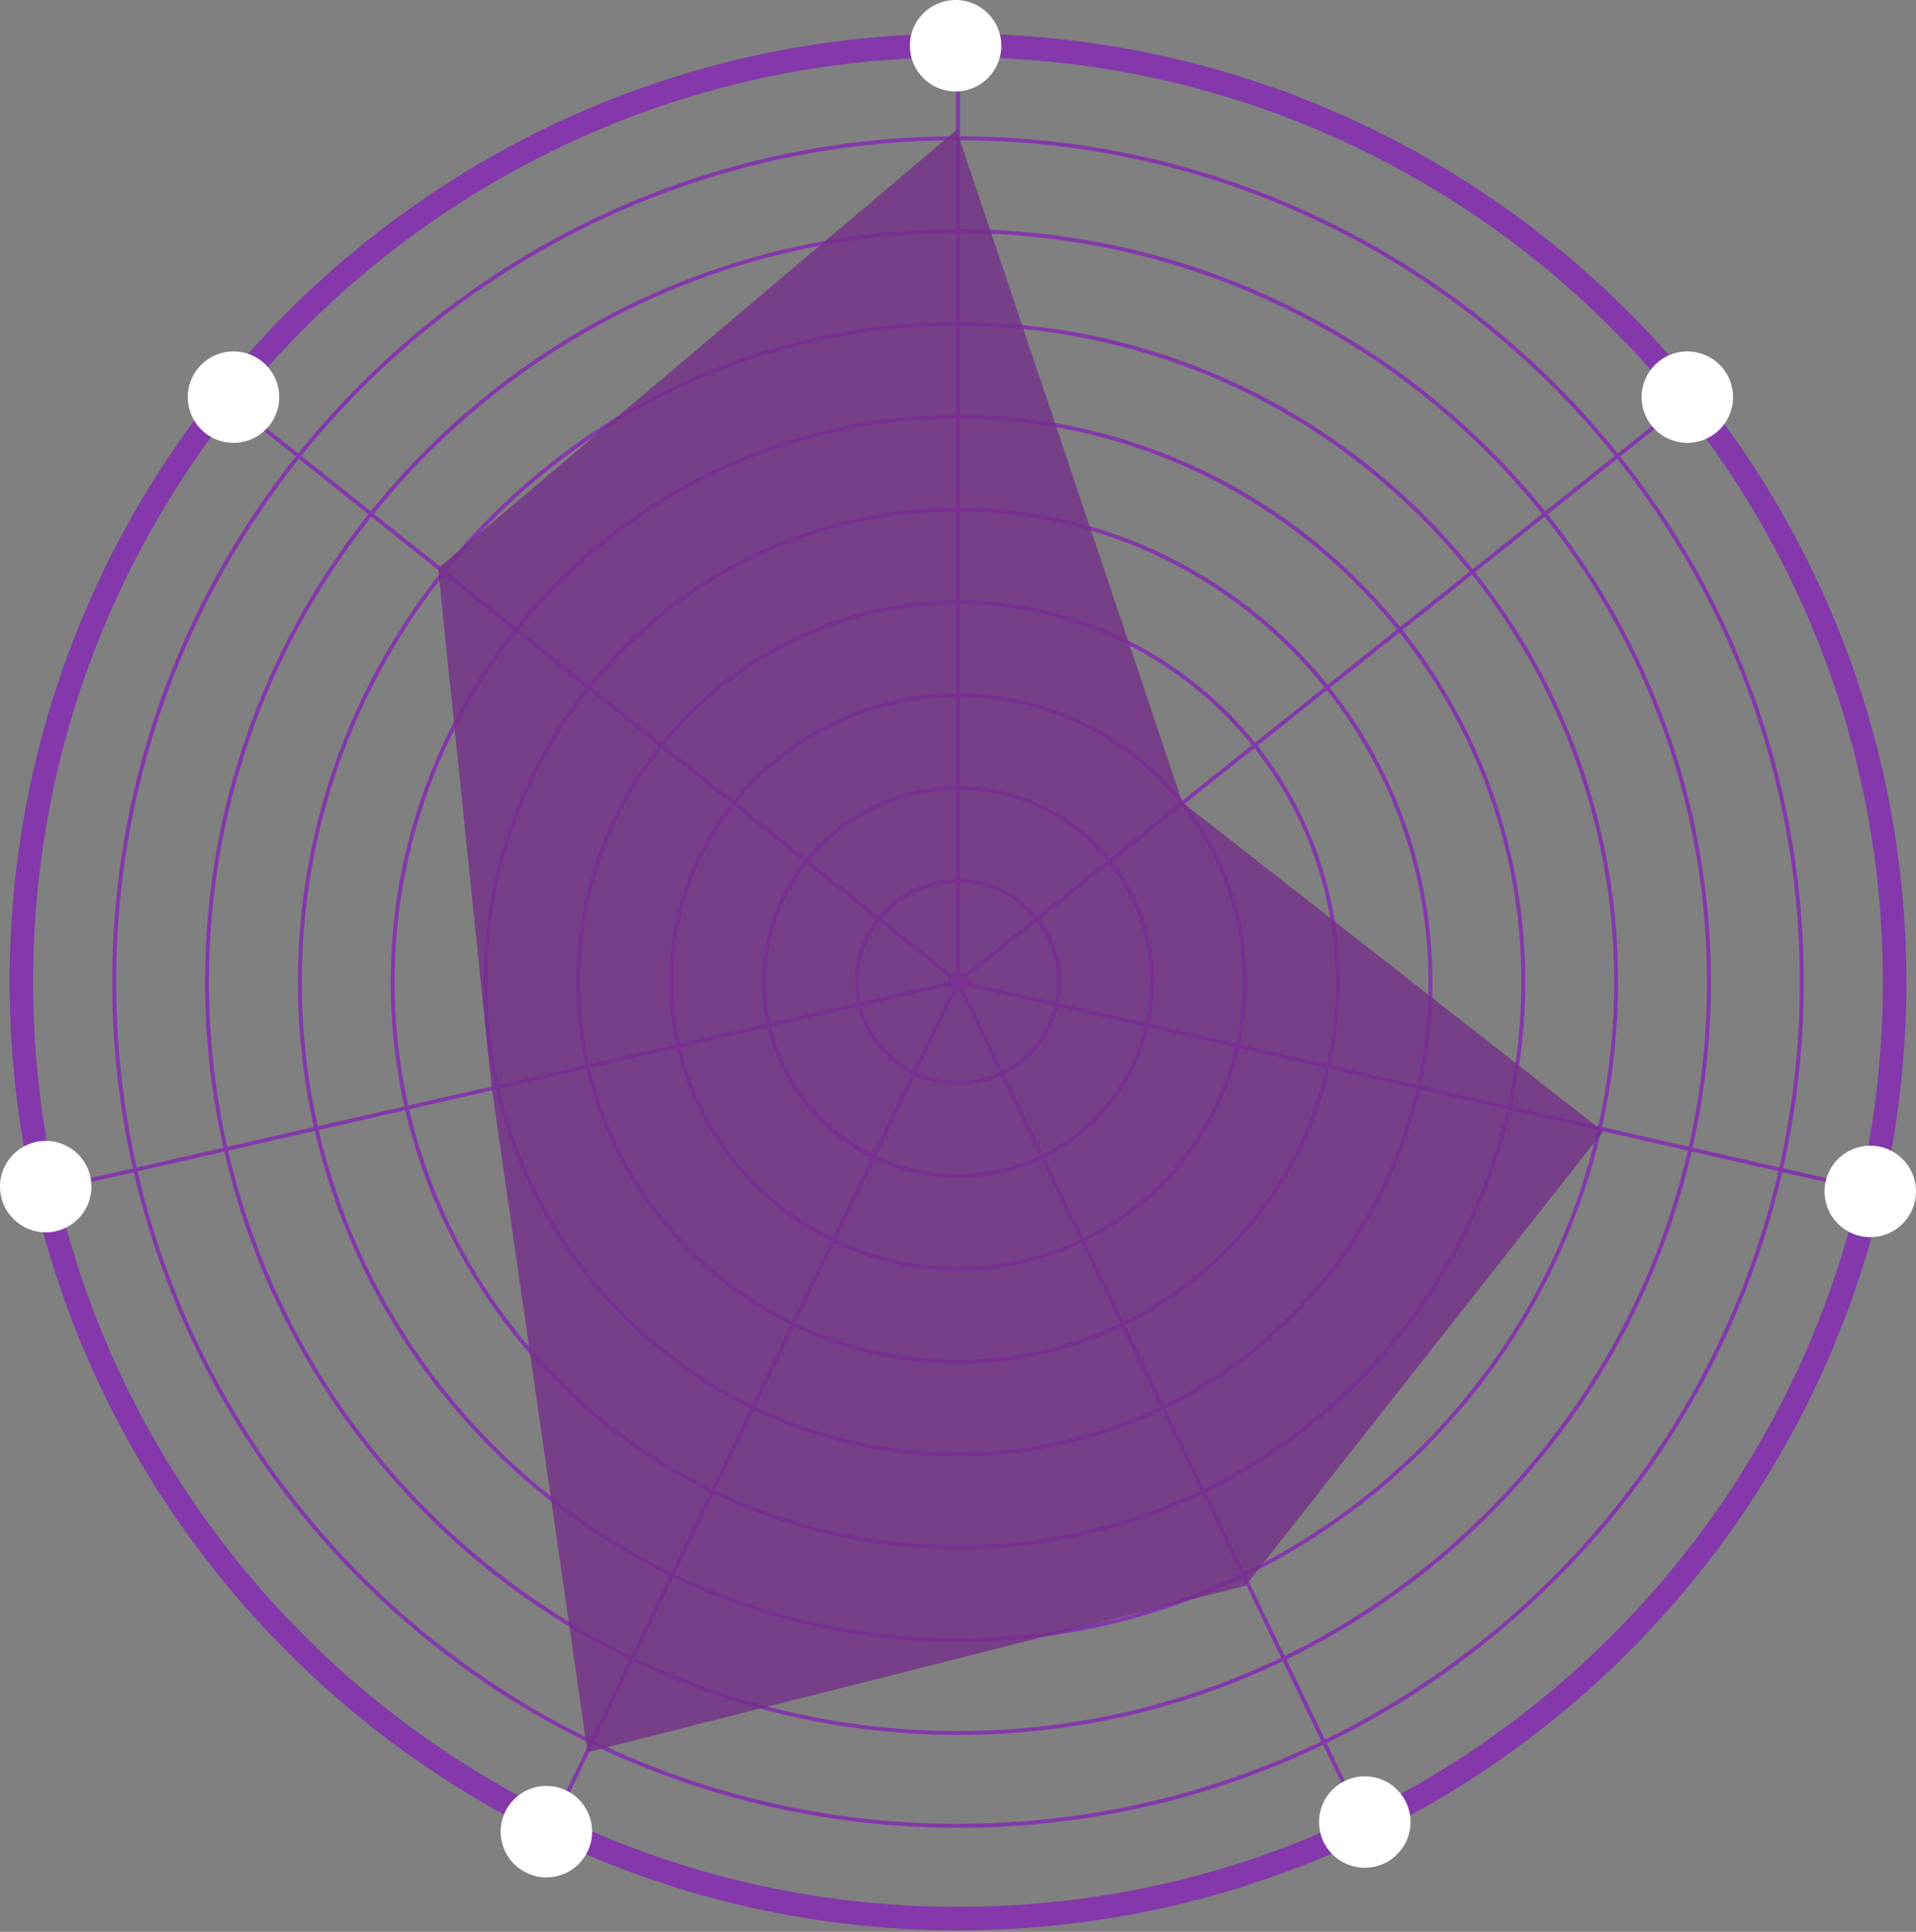 <svg xmlns="http://www.w3.org/2000/svg" width="480" height="484" viewBox="0 0 480 484" fill="none"><rect x="0" y="0" width="480" height="484" fill="#808080" stroke="none"/><path d="M240 457.914C123.175 457.914 28.116 362.855 28.116 246.03C28.116 129.205 123.155 34.147 240 34.147C356.845 34.147 451.884 129.205 451.884 246.03C451.884 362.855 356.825 457.914 240 457.914ZM240 35.126C123.704 35.126 29.096 129.734 29.096 246.03C29.096 362.326 123.704 456.934 240 456.934C356.296 456.934 450.904 362.326 450.904 246.03C450.904 129.734 356.296 35.126 240 35.126Z" fill="#8438AB"></path><path d="M240 434.659C135.988 434.659 51.372 350.042 51.372 246.03C51.372 142.018 135.988 57.402 240 57.402C344.012 57.402 428.628 142.018 428.628 246.03C428.628 350.042 344.012 434.659 240 434.659ZM240 58.382C136.537 58.382 52.351 142.567 52.351 246.03C52.351 349.494 136.537 433.679 240 433.679C343.464 433.679 427.649 349.494 427.649 246.03C427.649 142.567 343.464 58.382 240 58.382Z" fill="#8438AB"></path><path d="M240 411.403C148.82 411.403 74.627 337.21 74.627 246.03C74.627 154.851 148.801 80.657 240 80.657C331.199 80.657 405.373 154.851 405.373 246.03C405.373 337.21 331.18 411.403 240 411.403ZM240 81.637C149.349 81.637 75.606 155.38 75.606 246.03C75.606 336.681 149.349 410.424 240 410.424C330.651 410.424 404.394 336.681 404.394 246.03C404.394 155.38 330.651 81.637 240 81.637Z" fill="#8438AB"></path><path d="M240 388.148C161.633 388.148 97.882 324.397 97.882 246.03C97.882 167.664 161.633 103.912 240 103.912C318.367 103.912 382.118 167.664 382.118 246.03C382.118 324.397 318.367 388.148 240 388.148ZM240 104.892C162.182 104.892 98.862 168.212 98.862 246.03C98.862 323.848 162.182 387.169 240 387.169C317.818 387.169 381.138 323.848 381.138 246.03C381.138 168.212 317.818 104.892 240 104.892Z" fill="#8438AB"></path><path d="M240 364.893C174.466 364.893 121.137 311.564 121.137 246.03C121.137 180.496 174.466 127.168 240 127.168C305.534 127.168 358.863 180.496 358.863 246.03C358.863 311.564 305.534 364.893 240 364.893ZM240 128.147C174.995 128.147 122.117 181.025 122.117 246.03C122.117 311.035 174.995 363.913 240 363.913C305.005 363.913 357.883 311.035 357.883 246.03C357.883 181.025 305.005 128.147 240 128.147Z" fill="#8438AB"></path><path d="M240 341.638C187.279 341.638 144.393 298.751 144.393 246.03C144.393 193.309 187.279 150.423 240 150.423C292.721 150.423 335.607 193.309 335.607 246.03C335.607 298.751 292.721 341.638 240 341.638ZM240 151.403C187.827 151.403 145.372 193.858 145.372 246.03C145.372 298.203 187.827 340.658 240 340.658C292.173 340.658 334.628 298.203 334.628 246.03C334.628 193.858 292.173 151.403 240 151.403Z" fill="#8438AB"></path><path d="M240 318.382C200.111 318.382 167.648 285.919 167.648 246.03C167.648 206.142 200.111 173.678 240 173.678C279.889 173.678 312.352 206.142 312.352 246.03C312.352 285.919 279.889 318.382 240 318.382ZM240 174.658C200.64 174.658 168.628 206.671 168.628 246.03C168.628 285.39 200.64 317.403 240 317.403C279.36 317.403 311.372 285.39 311.372 246.03C311.372 206.671 279.36 174.658 240 174.658Z" fill="#8438AB"></path><path d="M240 295.127C212.924 295.127 190.903 273.106 190.903 246.03C190.903 218.955 212.924 196.934 240 196.934C267.076 196.934 289.097 218.955 289.097 246.03C289.097 273.106 267.076 295.127 240 295.127ZM240 197.913C213.473 197.913 191.883 219.503 191.883 246.03C191.883 272.557 213.473 294.147 240 294.147C266.527 294.147 288.117 272.557 288.117 246.03C288.117 219.503 266.527 197.913 240 197.913Z" fill="#8438AB"></path><path d="M240 271.872C225.757 271.872 214.159 260.273 214.159 246.03C214.159 231.787 225.757 220.189 240 220.189C254.243 220.189 265.841 231.787 265.841 246.03C265.841 260.273 254.243 271.872 240 271.872ZM240 221.149C226.286 221.149 215.138 232.297 215.138 246.011C215.138 259.725 226.286 270.873 240 270.873C253.714 270.873 264.862 259.725 264.862 246.011C264.862 232.297 253.714 221.149 240 221.149Z" fill="#8438AB"></path><path d="M240 248.616C238.57 248.616 237.414 247.46 237.414 246.03C237.414 244.6 238.57 243.444 240 243.444C241.43 243.444 242.586 244.6 242.586 246.03C242.586 247.46 241.43 248.616 240 248.616ZM240 244.404C239.118 244.404 238.394 245.129 238.394 246.011C238.394 246.892 239.118 247.617 240 247.617C240.882 247.617 241.607 246.892 241.607 246.011C241.607 245.129 240.882 244.404 240 244.404Z" fill="#8438AB"></path><path d="M341.113 457.15L239.608 246.344L56.681 100.464L57.288 99.7L240.392 245.717L240.431 245.815L341.994 456.719L341.113 457.15Z" fill="#8438AB"></path><path d="M138.868 457.15L137.986 456.719L239.608 245.717L239.687 245.638L422.712 99.7L423.319 100.464L240.392 246.344L138.868 457.15Z" fill="#8438AB"></path><path d="M468.106 298.595L239.51 246.422V11.949H240.49V245.638L468.321 297.635L468.106 298.595Z" fill="#8438AB"></path><path d="M239.867 245.525L11.667 297.665L11.885 298.62L240.085 246.48L239.867 245.525Z" fill="#8438AB"></path><path d="M240 483.618C108.991 483.618 2.412 377.04 2.412 246.03C2.412 115.021 108.991 8.442 240 8.442C371.009 8.442 477.588 115.021 477.588 246.03C477.588 377.04 371.009 483.618 240 483.618ZM240 14.32C112.223 14.32 8.29 118.254 8.29 246.03C8.29 373.807 112.223 477.741 240 477.741C367.777 477.741 471.71 373.807 471.71 246.03C471.71 118.254 367.757 14.32 240 14.32Z" fill="#8438AB"></path><circle cx="11.457" cy="297.286" r="11.457" fill="white"></circle><circle cx="58.492" cy="99.497" r="11.457" fill="white"></circle><circle cx="239.397" cy="11.457" r="11.457" fill="white"></circle><circle cx="422.714" cy="99.497" r="11.457" fill="white"></circle><circle cx="468.543" cy="298.492" r="11.457" fill="white"></circle><circle cx="341.909" cy="456.482" r="11.457" fill="white"></circle><circle cx="136.884" cy="458.894" r="11.457" fill="white"></circle><path opacity="0.8" d="M239.631 32.563L109.749 142.389L123.112 271.988L147.193 438.995L312.033 397.268L401.608 283.46L296.222 201.036L239.631 32.563Z" fill="#762F8B"></path></svg>
